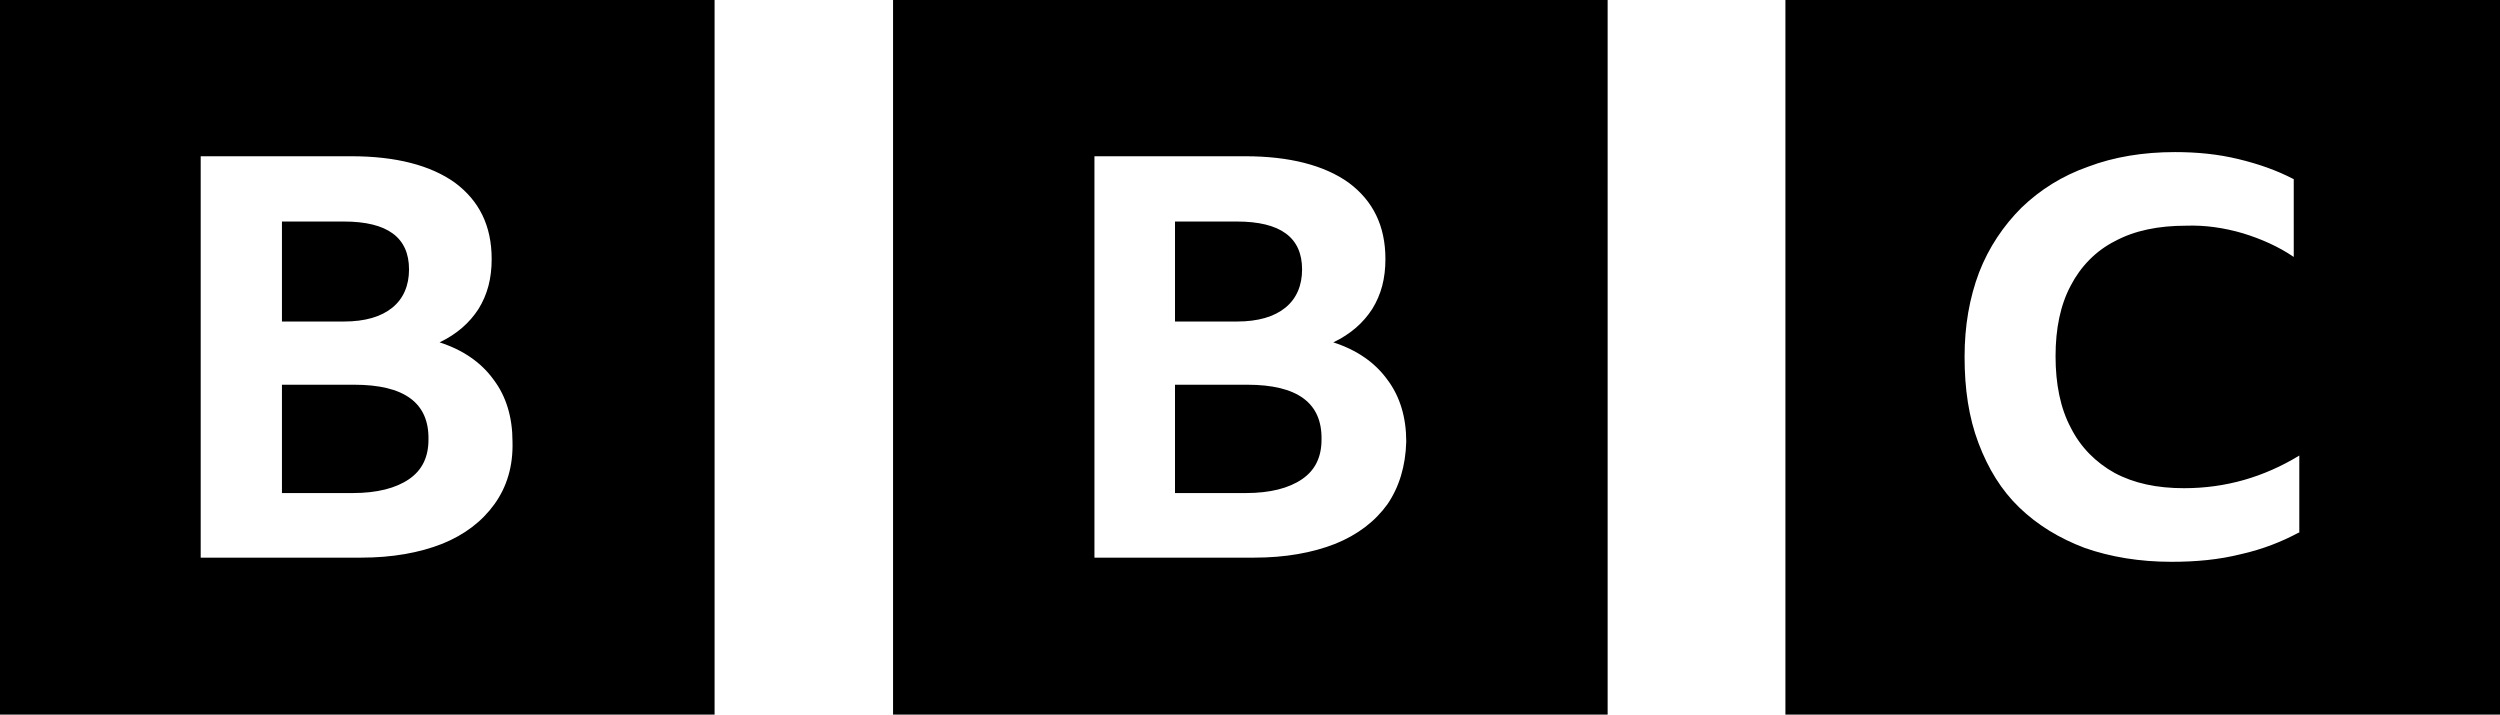 <svg xmlns="http://www.w3.org/2000/svg" xmlns:xlink="http://www.w3.org/1999/xlink" id="Layer_1" x="0px" y="0px" viewBox="0 0 360 102.9" style="enable-background:new 0 0 360 102.9;" xml:space="preserve"> <style type="text/css"> .st0{fill-rule:evenodd;clip-rule:evenodd;} </style> <path class="st0" d="M0,102.9h102.9V0H0V102.9z M71.2,72.6c-1.8,2.5-4.3,4.4-7.5,5.7c-3.3,1.3-7.2,2-11.7,2H28.9V22.5h21.7 c6.4,0,11.4,1.3,14.9,3.8c3.5,2.6,5.3,6.2,5.3,11c0,2.8-0.6,5.1-1.9,7.2c-1.3,2-3.1,3.6-5.6,4.8c3.4,1.1,6,2.9,7.8,5.4 c1.8,2.4,2.7,5.4,2.7,8.9C73.9,67.1,73,70.1,71.2,72.6L71.2,72.6z M56.5,44.3c1.6-1.3,2.4-3.2,2.4-5.5c0-4.6-3.1-6.9-9.4-6.9h-8.9 v14.4h8.9C52.6,46.3,54.9,45.6,56.5,44.3z M51,55.4H40.6V71h10.2c3.5,0,6.2-0.7,8.1-2s2.8-3.2,2.8-5.7C61.8,58,58.2,55.4,51,55.4z M128.6,102.9h102.9V0H128.6V102.9z M199.8,72.6c-1.8,2.5-4.3,4.4-7.5,5.7c-3.3,1.3-7.2,2-11.7,2h-23V22.5h21.7 c6.4,0,11.4,1.3,14.9,3.8c3.5,2.6,5.3,6.2,5.3,11c0,2.8-0.6,5.1-1.9,7.2c-1.3,2-3.1,3.6-5.6,4.8c3.4,1.1,6,2.9,7.8,5.4 c1.8,2.4,2.7,5.4,2.7,8.9C202.4,67.1,201.5,70.1,199.8,72.6L199.8,72.6z M185.1,44.3c1.6-1.3,2.4-3.2,2.4-5.5c0-4.6-3.1-6.9-9.4-6.9 h-8.9v14.4h8.9C181.2,46.3,183.5,45.6,185.1,44.3z M179.6,55.4h-10.4V71h10.2c3.5,0,6.2-0.7,8.1-2c1.9-1.3,2.8-3.2,2.8-5.7 C190.4,58,186.8,55.4,179.6,55.4z M257.1,102.9H360V0H257.1V102.9z M331,76.7c-2.4,1.3-5.2,2.4-8.3,3.1c-3.2,0.8-6.5,1.1-10,1.1 c-4.6,0-8.8-0.7-12.5-2c-3.7-1.4-6.8-3.3-9.4-5.8s-4.5-5.6-5.9-9.3s-2-7.8-2-12.4c0-4.5,0.7-8.5,2.1-12.2c1.4-3.6,3.5-6.7,6.1-9.3 c2.7-2.6,5.9-4.6,9.6-5.9c3.7-1.4,7.9-2.1,12.5-2.1c3.2,0,6.2,0.3,9.1,1s5.5,1.6,8,2.9V37c-2.2-1.5-4.7-2.6-7.3-3.4 c-2.7-0.8-5.5-1.2-8.2-1.1c-4,0-7.4,0.7-10.2,2.2c-2.8,1.4-5,3.7-6.4,6.4c-1.5,2.8-2.2,6.2-2.2,10.2s0.7,7.5,2.2,10.3 c1.4,2.8,3.6,5,6.3,6.5c2.8,1.5,6.1,2.2,10,2.2c6,0,11.5-1.6,16.6-4.7v11.1H331z"></path> </svg>
